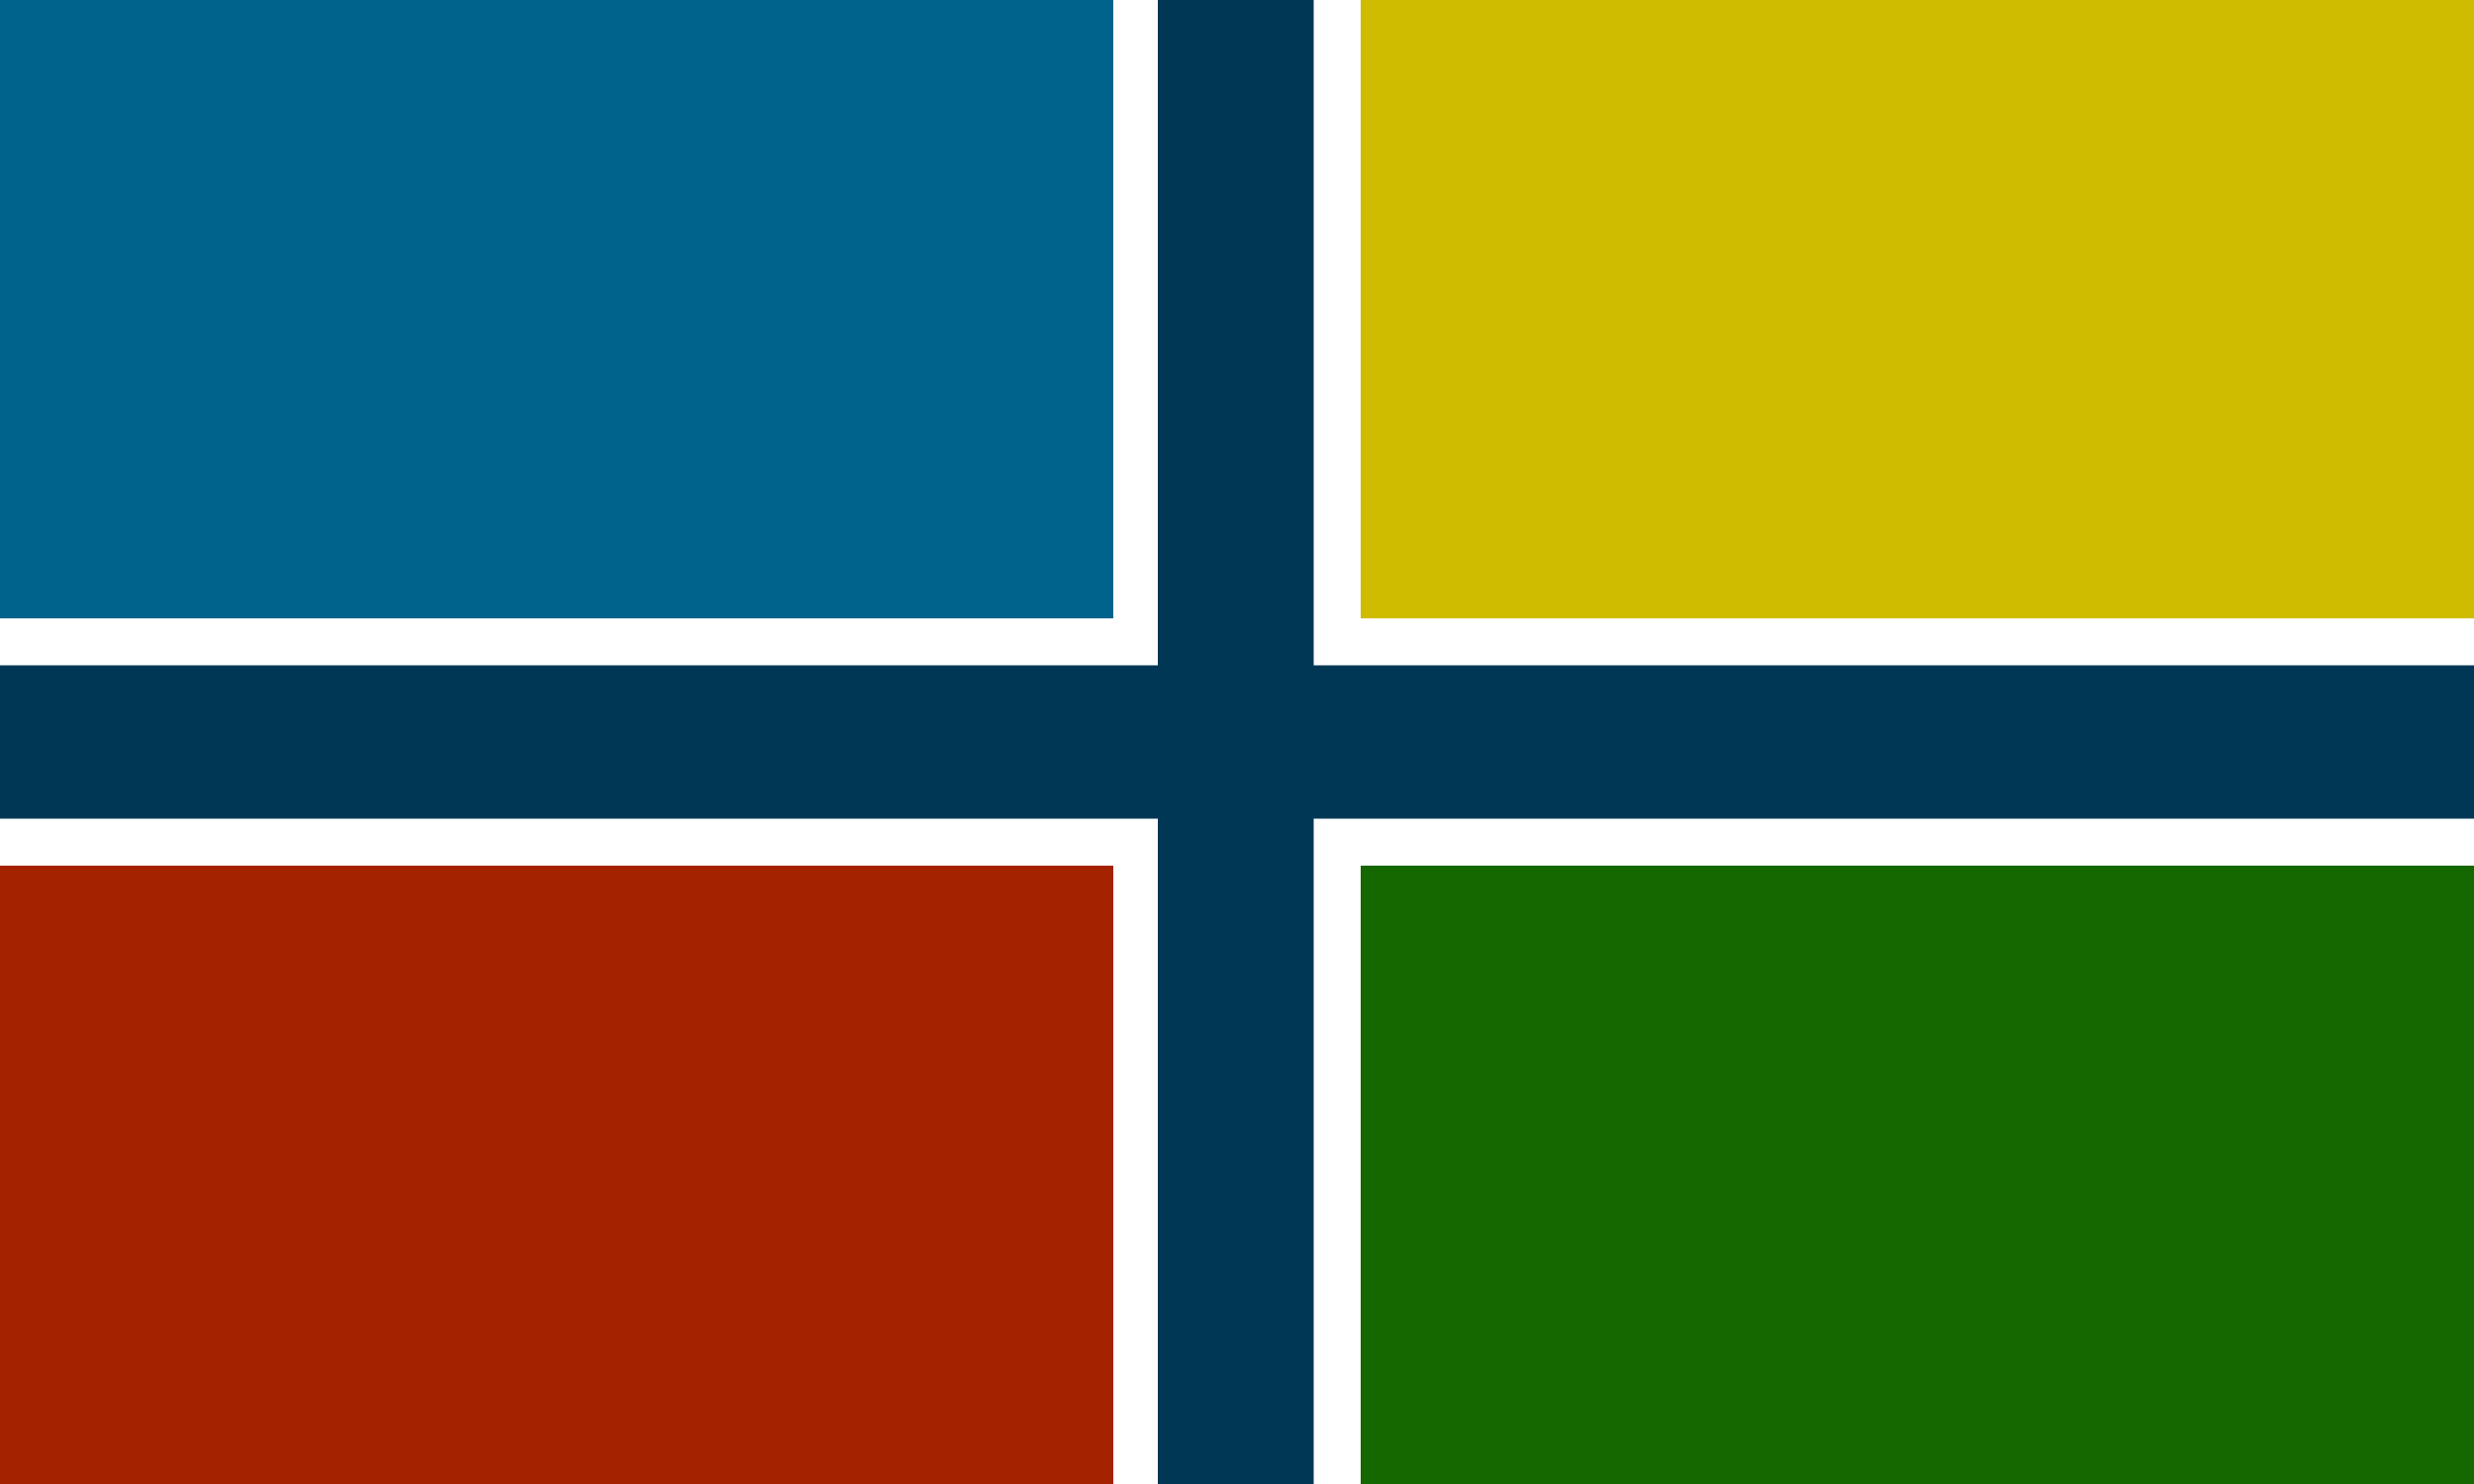 <svg height="239.4" viewBox="6 14.8 399 239.4" width="399" xmlns="http://www.w3.org/2000/svg" xmlns:xlink="http://www.w3.org/1999/xlink"><rect x="6" y="14.8" width="399" height="239.4" fill="#808080" stroke="none"/><clipPath id="a"><path d="m-50-25h100v50h-100z" transform="matrix(3.99 0 0 4.788 205.5 134.5)"/></clipPath><g clip-path="url(#a)"><path d="m-50-25h100v50h-100z" fill="#1c3578" transform="matrix(3.99 0 0 4.788 205.5 134.5)"/><path d="m-50-15h100v30h-100z" fill="#00638c" transform="matrix(1.995 0 0 3.99 105.75 74.65)"/><path d="m-50-15h100v30h-100z" fill="#cfbb00" transform="matrix(1.995 0 0 3.99 305.25 74.65)"/><path d="m-50-15h100v30h-100z" fill="#a42200" transform="matrix(1.995 0 0 3.99 105.75 194.35)"/><path d="m-50-15h100v30h-100z" fill="#156700" transform="matrix(1.995 0 0 3.99 305.25 194.35)"/><path d="m45 0h10v60h-10zm-45 35v-10h100v10z" fill="#fff" transform="matrix(3.99 0 0 3.99 6 14.8)"/><path d="m46.8 0h6.3v60h-6.3zm-46.8 33.1v-6.2h100v6.2z" fill="#003755" transform="matrix(3.99 0 0 3.99 6 14.8)"/></g></svg>
